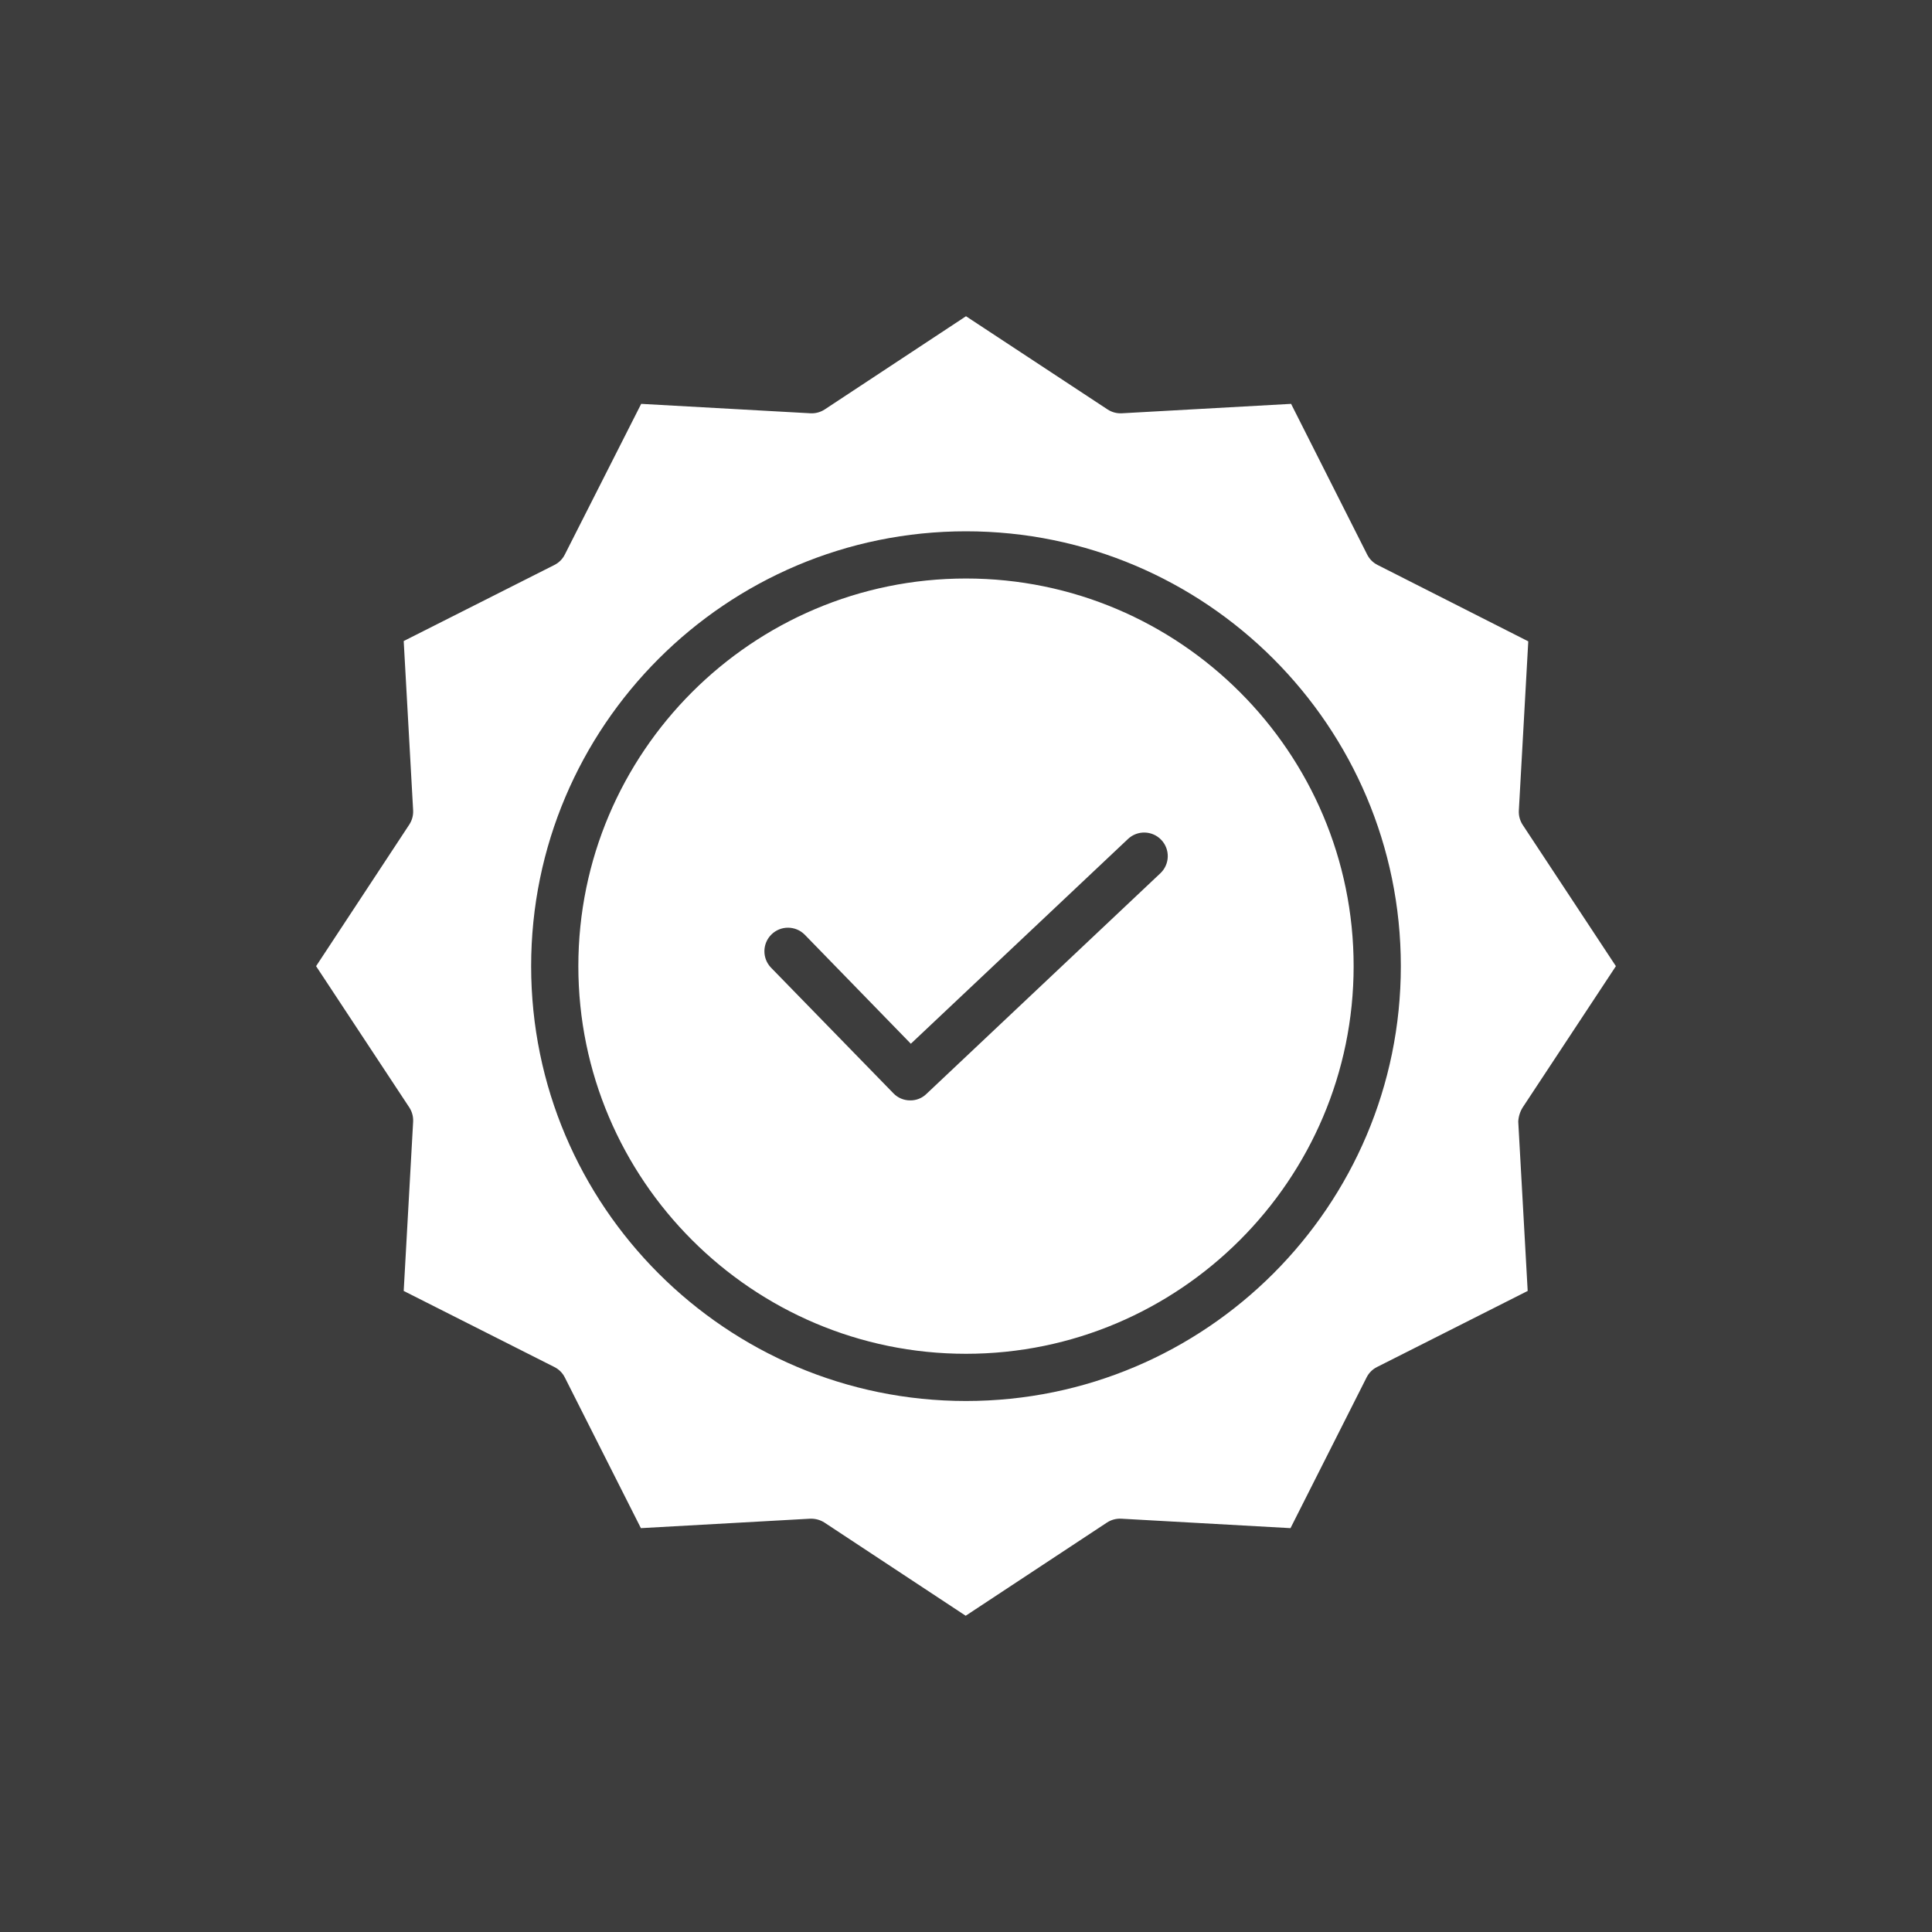 <?xml version="1.0" encoding="UTF-8" standalone="no"?> <!-- Created with Inkscape (http://www.inkscape.org/) --> <svg xmlns:dc="http://purl.org/dc/elements/1.1/" xmlns:cc="http://creativecommons.org/ns#" xmlns:rdf="http://www.w3.org/1999/02/22-rdf-syntax-ns#" xmlns:svg="http://www.w3.org/2000/svg" xmlns="http://www.w3.org/2000/svg" xmlns:sodipodi="http://sodipodi.sourceforge.net/DTD/sodipodi-0.dtd" xmlns:inkscape="http://www.inkscape.org/namespaces/inkscape" width="230.717mm" height="230.717mm" viewBox="0 0 230.717 230.717" id="svg6857" inkscape:version="0.92.0 r15299" sodipodi:docname="pre01.svg"> <defs id="defs6851"></defs>  <g inkscape:label="Layer 1" inkscape:groupmode="layer" id="layer1" transform="translate(964.217,-117.688)"> <path style="opacity:1;fill:#3d3d3d;fill-opacity:1;fill-rule:nonzero;stroke:none;stroke-width:1.465;stroke-linecap:round;stroke-linejoin:miter;stroke-miterlimit:4;stroke-dasharray:none;stroke-dashoffset:0;stroke-opacity:1" d="m -964.217,117.688 v 230.717 h 230.717 V 117.688 Z m 115.358,37.765 16.91,11.132 c 0.501,0.328 1.093,0.487 1.691,0.458 l 20.221,-1.127 9.089,18.003 c 0.269,0.533 0.7,0.965 1.233,1.233 l 18.002,9.124 -1.127,20.222 c -0.029,0.599 0.132,1.19 0.458,1.691 l 11.133,16.876 -11.133,16.874 c -0.317,0.509 -0.498,1.091 -0.528,1.691 l 1.127,20.221 -18.002,9.09 c -0.533,0.268 -0.965,0.7 -1.233,1.233 l -9.089,18.003 -20.223,-1.129 c -0.597,-0.028 -1.19,0.132 -1.69,0.458 l -16.875,11.133 -16.875,-11.133 c -0.464,-0.293 -1.002,-0.451 -1.551,-0.458 h -0.14 l -20.221,1.129 -9.089,-18.003 c -0.268,-0.533 -0.7,-0.965 -1.233,-1.233 l -18.003,-9.09 1.127,-20.221 c 0.029,-0.599 -0.131,-1.189 -0.457,-1.691 l -11.133,-16.874 11.133,-16.911 c 0.326,-0.502 0.486,-1.094 0.457,-1.691 l -1.127,-20.223 18.003,-9.088 c 0.533,-0.268 0.965,-0.7 1.233,-1.233 l 9.124,-18.003 20.223,1.127 c 0.597,0.029 1.189,-0.131 1.69,-0.458 z m 0,25.682 c -28.642,0 -51.93,23.288 -51.93,51.93 0,28.641 23.288,51.928 51.93,51.928 28.642,0 51.928,-23.287 51.928,-51.928 0,-28.642 -23.286,-51.93 -51.928,-51.93 z m 0,5.637 c 25.541,0 46.291,20.786 46.291,46.293 0,25.506 -20.785,46.291 -46.291,46.291 -25.507,0 -46.293,-20.785 -46.293,-46.291 0,-25.507 20.751,-46.293 46.293,-46.293 z m 21.353,30.337 c -0.72,-0.019 -1.448,0.236 -2.012,0.772 l -25.928,24.449 -12.683,-13.035 c -1.094,-1.09 -2.861,-1.097 -3.962,-0.015 -1.102,1.082 -1.125,2.85 -0.055,3.962 l 14.62,15.007 c 0.524,0.548 1.251,0.853 2.008,0.846 0.724,0.01 1.422,-0.27 1.938,-0.776 l 27.937,-26.351 c 1.129,-1.071 1.177,-2.853 0.106,-3.981 -0.535,-0.564 -1.248,-0.858 -1.969,-0.877 z" id="rect6450" inkscape:connector-curvature="0"></path> <path style="opacity:1;fill:#3d3d3d;fill-opacity:1;fill-rule:nonzero;stroke:none;stroke-width:1.465;stroke-linecap:round;stroke-linejoin:miter;stroke-miterlimit:4;stroke-dasharray:none;stroke-dashoffset:0;stroke-opacity:1" d="M -330.487,117.688 V 348.405 H -99.771 V 117.688 Z m 117.636,45.687 v 0 c 2.12,0 4.239,0.775 5.929,2.324 l 0.088,0.084 c 10.362,10.1 22.489,15.212 38.166,16.086 7.519,0.42 13.495,6.639 13.606,14.157 0.024,1.542 0.064,2.927 0.122,4.236 v 0.106 c 0.304,16.016 0.681,35.948 -5.999,54.059 -3.663,9.932 -9.205,18.566 -16.472,25.664 -8.273,8.08 -19.107,14.498 -32.201,19.077 -0.429,0.15 -0.875,0.272 -1.327,0.362 -0.636,0.127 -1.277,0.19 -1.918,0.19 -0.641,0 -1.281,-0.063 -1.918,-0.19 -0.451,-0.09 -0.895,-0.211 -1.321,-0.36 -13.109,-4.571 -23.954,-10.986 -32.235,-19.067 -7.27,-7.095 -12.813,-15.727 -16.472,-25.657 -6.656,-18.058 -6.277,-37.952 -5.972,-53.938 l 0.01,-0.246 c 0.06,-1.319 0.1,-2.704 0.123,-4.235 0.111,-7.519 6.088,-13.738 13.606,-14.157 15.676,-0.876 27.804,-5.988 38.166,-16.087 l 0.089,-0.084 c 1.69,-1.549 3.81,-2.324 5.93,-2.324 z m -0.007,34.196 c -18.737,0 -33.979,15.243 -33.979,33.979 0,18.737 15.243,33.979 33.979,33.979 18.736,0 33.979,-15.243 33.979,-33.979 0,-18.737 -15.244,-33.979 -33.979,-33.979 z m 0,8.002 c 14.324,0 25.978,11.654 25.978,25.978 0,14.325 -11.654,25.979 -25.978,25.979 -14.325,0 -25.979,-11.654 -25.979,-25.979 0,-14.324 11.654,-25.978 25.979,-25.978 z m 12.595,14.257 c -1.024,0 -2.048,0.39 -2.828,1.171 l -15.784,15.783 -4.283,-4.283 c -1.562,-1.562 -4.096,-1.562 -5.657,0 -1.562,1.562 -1.562,4.095 0,5.657 l 7.112,7.112 c 0.781,0.782 1.805,1.173 2.828,1.173 1.024,0 2.048,-0.391 2.829,-1.173 l 18.611,-18.611 c 1.562,-1.562 1.562,-4.096 0,-5.657 -0.781,-0.781 -1.805,-1.171 -2.829,-1.171 z" id="rect6450-3" inkscape:connector-curvature="0"></path> <path style="opacity:1;fill:#3d3d3d;fill-opacity:1;fill-rule:nonzero;stroke:none;stroke-width:1.465;stroke-linecap:round;stroke-linejoin:miter;stroke-miterlimit:4;stroke-dasharray:none;stroke-dashoffset:0;stroke-opacity:1" d="M -13.622,117.688 V 348.405 H 217.094 V 117.688 Z m 154.724,48.235 v 0 c 0.766,-0.004 1.541,0.027 2.323,0.096 6.143,0.541 8.866,7.996 4.508,12.354 l -6.128,6.128 c -1.446,1.447 -1.523,3.887 -0.051,5.304 1.419,1.365 3.706,1.342 5.099,-0.051 l 6.231,-6.23 c 4.362,-4.363 11.814,-1.63 12.354,4.509 1.484,16.85 -14.277,29.955 -30.547,25.531 l -75.832,75.832 c -4.686,4.686 -12.311,4.686 -16.997,0 -4.698,-4.698 -4.697,-12.3 0,-16.997 l 75.852,-75.852 c -4.221,-15.695 7.612,-30.538 23.189,-30.624 z m -88.881,0.602 c 0.574,-0.003 1.154,0.126 1.691,0.396 l 13.762,6.913 c 0.355,0.178 0.68,0.413 0.961,0.694 l 10.767,10.767 c 1.453,1.453 1.453,3.809 0,5.262 l -5.476,5.475 10.457,10.457 11.192,-11.192 c 2.916,-2.911 7.615,-2.907 10.527,0 l 1.173,1.173 -38.157,38.154 -1.173,-1.173 c -2.894,-2.899 -2.897,-7.62 0,-10.522 l 11.179,-11.179 -10.457,-10.457 -5.476,5.476 c -1.453,1.453 -3.808,1.453 -5.261,0 l -10.767,-10.767 c -0.278,-0.278 -0.51,-0.599 -0.688,-0.949 l -6.955,-13.723 c -0.727,-1.435 -0.45,-3.175 0.688,-4.312 l 9.403,-9.403 c 0.709,-0.709 1.652,-1.084 2.61,-1.09 z m 76.833,63.399 30.413,30.426 c 7.302,7.3 7.302,19.18 0,26.482 -7.319,7.319 -19.165,7.317 -26.482,0 l -30.416,-30.423 z m -1.952,20.813 c -0.952,0 -1.905,0.363 -2.631,1.09 -1.454,1.451 -1.454,3.807 0,5.261 l 21.117,21.117 c 1.455,1.455 3.817,1.449 5.261,0 1.453,-1.454 1.453,-3.807 0,-5.261 l -21.117,-21.117 c -0.726,-0.727 -1.677,-1.09 -2.629,-1.09 z" id="rect6450-0" inkscape:connector-curvature="0"></path> <path style="opacity:1;fill:#3d3d3d;fill-opacity:1;fill-rule:nonzero;stroke:none;stroke-width:1.465;stroke-linecap:round;stroke-linejoin:miter;stroke-miterlimit:4;stroke-dasharray:none;stroke-dashoffset:0;stroke-opacity:1" d="m 620.108,117.688 v 230.717 h 230.717 V 117.688 Z m 98.068,54.459 c 5.604,0 11.259,2.212 15.478,6.43 l 1.813,1.813 1.812,-1.812 c 4.218,-4.22 9.874,-6.431 15.478,-6.431 4.978,0 9.918,1.745 13.776,5.378 8.487,7.991 8.639,21.353 0.455,29.537 l -31.521,31.521 -31.52,-31.521 c -8.184,-8.184 -8.033,-21.546 0.454,-29.537 3.859,-3.633 8.797,-5.378 13.776,-5.378 z m -49.374,5.556 v 0 c 0.095,-0.003 0.19,-0.003 0.286,0 4.781,0.145 10.921,6.633 11.025,27.151 l 2.246,9.073 c -3.07,0.327 -5.883,1.622 -8.177,3.916 -3.063,3.063 -4.417,7.182 -3.814,11.6 0.484,3.546 2.26,7.079 4.874,9.692 l 15.039,15.039 c 1.038,-1.038 1.622,-2.446 1.622,-3.915 0,-1.468 -0.584,-2.876 -1.622,-3.914 l -11.125,-11.124 c -3.425,-3.425 -5.03,-9.492 -1.058,-13.464 1.694,-1.693 3.646,-2.399 5.6,-2.425 l 0.01,0.023 c 5.988,-0.076 10.61,6.082 14.934,10.585 2.38,2.381 4.939,4.652 7.795,5.516 10.233,3.331 17.959,12.174 17.959,27.257 l 0.024,31.231 h -33.218 c 0,-23.059 3.828,-14.116 -23.676,-41.874 -2.584,-2.611 -4.006,-6.071 -4.006,-9.743 v -59.111 c 0,-2.997 2.352,-5.45 5.285,-5.515 z m 133.326,0.003 c 2.933,0.066 5.285,2.518 5.285,5.515 v 59.11 c 0,3.671 -1.422,7.131 -4.006,9.743 -27.503,27.758 -23.675,18.816 -23.675,41.874 h -33.218 l 0.024,-31.232 c 0,-15.083 7.726,-23.926 17.959,-27.256 2.856,-0.865 5.415,-3.135 7.795,-5.516 4.324,-4.503 8.946,-10.662 14.934,-10.585 l 0.01,-0.023 c 1.953,0.026 3.906,0.732 5.6,2.425 3.971,3.971 2.366,10.038 -1.058,13.463 l -11.125,11.124 c -1.038,1.038 -1.622,2.447 -1.622,3.914 0,1.469 0.584,2.876 1.622,3.915 l 15.039,-15.039 c 2.614,-2.614 4.39,-6.147 4.874,-9.693 0.603,-4.418 -0.752,-8.537 -3.814,-11.6 -2.294,-2.294 -5.108,-3.589 -8.177,-3.916 l 2.246,-9.073 c 0.104,-20.518 6.244,-27.006 11.025,-27.151 v 0 c 0.096,-0.003 0.191,-0.003 0.286,0 z" id="rect6450-28" inkscape:connector-curvature="0"></path> <path style="opacity:1;fill:#3d3d3d;fill-opacity:1;fill-rule:nonzero;stroke:none;stroke-width:1.465;stroke-linecap:round;stroke-linejoin:miter;stroke-miterlimit:4;stroke-dasharray:none;stroke-dashoffset:0;stroke-opacity:1" d="m -647.352,117.688 v 230.717 h 230.717 V 117.688 Z m 72.143,59.035 h 86.43 c 1.854,0 3.029,0.92 3.866,2.388 l 17.286,34.572 c 0.805,1.709 0.519,3.415 -0.608,4.771 l -60.501,69.432 c -0.821,0.942 -2.008,1.484 -3.258,1.484 -1.25,0 -2.438,-0.542 -3.259,-1.484 l -60.501,-69.432 c -1.134,-1.363 -1.409,-3.071 -0.608,-4.771 l 17.286,-34.572 c 0.851,-1.492 2.059,-2.388 3.866,-2.388 z m 6.992,8.643 11.031,22.063 16.549,-22.063 z m 44.866,0 16.549,22.063 11.031,-22.063 z m -8.643,2.881 -17.286,23.048 h 34.572 z m -43.215,2.46 -10.294,20.587 h 20.587 z m 86.43,0 -10.294,20.587 h 20.588 z m -94.218,29.23 43.523,49.951 -21.305,-49.951 z m 31.616,0 19.386,45.454 19.386,-45.454 z m 48.171,0 -21.305,49.951 43.523,-49.951 z" id="rect6450-28-2" inkscape:connector-curvature="0"></path> <path style="opacity:1;fill:#3d3d3d;fill-opacity:1;fill-rule:nonzero;stroke:none;stroke-width:1.465;stroke-linecap:round;stroke-linejoin:miter;stroke-miterlimit:4;stroke-dasharray:none;stroke-dashoffset:0;stroke-opacity:1" d="m 303.243,117.688 v 230.717 h 230.717 V 117.688 Z m 82.959,47.624 c 10.499,0 20.15,4.346 26.754,11.684 6.604,-7.338 16.256,-11.684 26.755,-11.684 19.473,0 35.334,15.184 35.334,33.867 0,5.983 -0.903,11.74 -2.427,17.272 l -15.127,-5.137 c -3.217,-1.129 -6.83,-1.129 -10.047,0 l -29.577,10.047 c -6.322,2.145 -10.555,8.071 -10.555,14.732 v 22.634 c 0,9.483 2.822,17.78 7.112,24.892 -0.508,0.169 -0.96,0.226 -1.468,0.226 -1.016,0 -2.032,-0.282 -2.878,-0.79 -2.427,-1.468 -59.21,-36.068 -59.21,-83.877 0,-18.683 15.861,-33.867 35.334,-33.867 z m 66.266,56.441 c 0.46,0 0.92,0.076 1.36,0.228 l 29.633,10.081 c 1.722,0.581 2.873,2.19 2.873,4.008 v 22.68 c 0,27.68 -30.898,41.131 -32.213,41.695 -1.061,0.446 -2.246,0.446 -3.307,0 -1.315,-0.559 -32.213,-14.015 -32.213,-41.695 v -22.68 c 0,-1.818 1.152,-3.426 2.873,-4.008 l 29.633,-10.081 c 0.44,-0.152 0.9,-0.228 1.36,-0.228 z m 13.972,22.59 c -1.626,0.04 -3.221,0.78 -4.304,2.157 l -11.881,15.122 -5.407,-4.634 c -2.359,-2.026 -5.927,-1.756 -7.953,0.609 -2.038,2.365 -1.761,5.932 0.61,7.959 l 9.878,8.467 c 2.433,2.088 6.135,1.722 8.111,-0.801 l 15.523,-19.755 c 1.93,-2.45 1.501,-6 -0.954,-7.914 -1.074,-0.847 -2.357,-1.24 -3.622,-1.209 z" id="rect6450-28-3" inkscape:connector-curvature="0"></path> </g> </svg> 